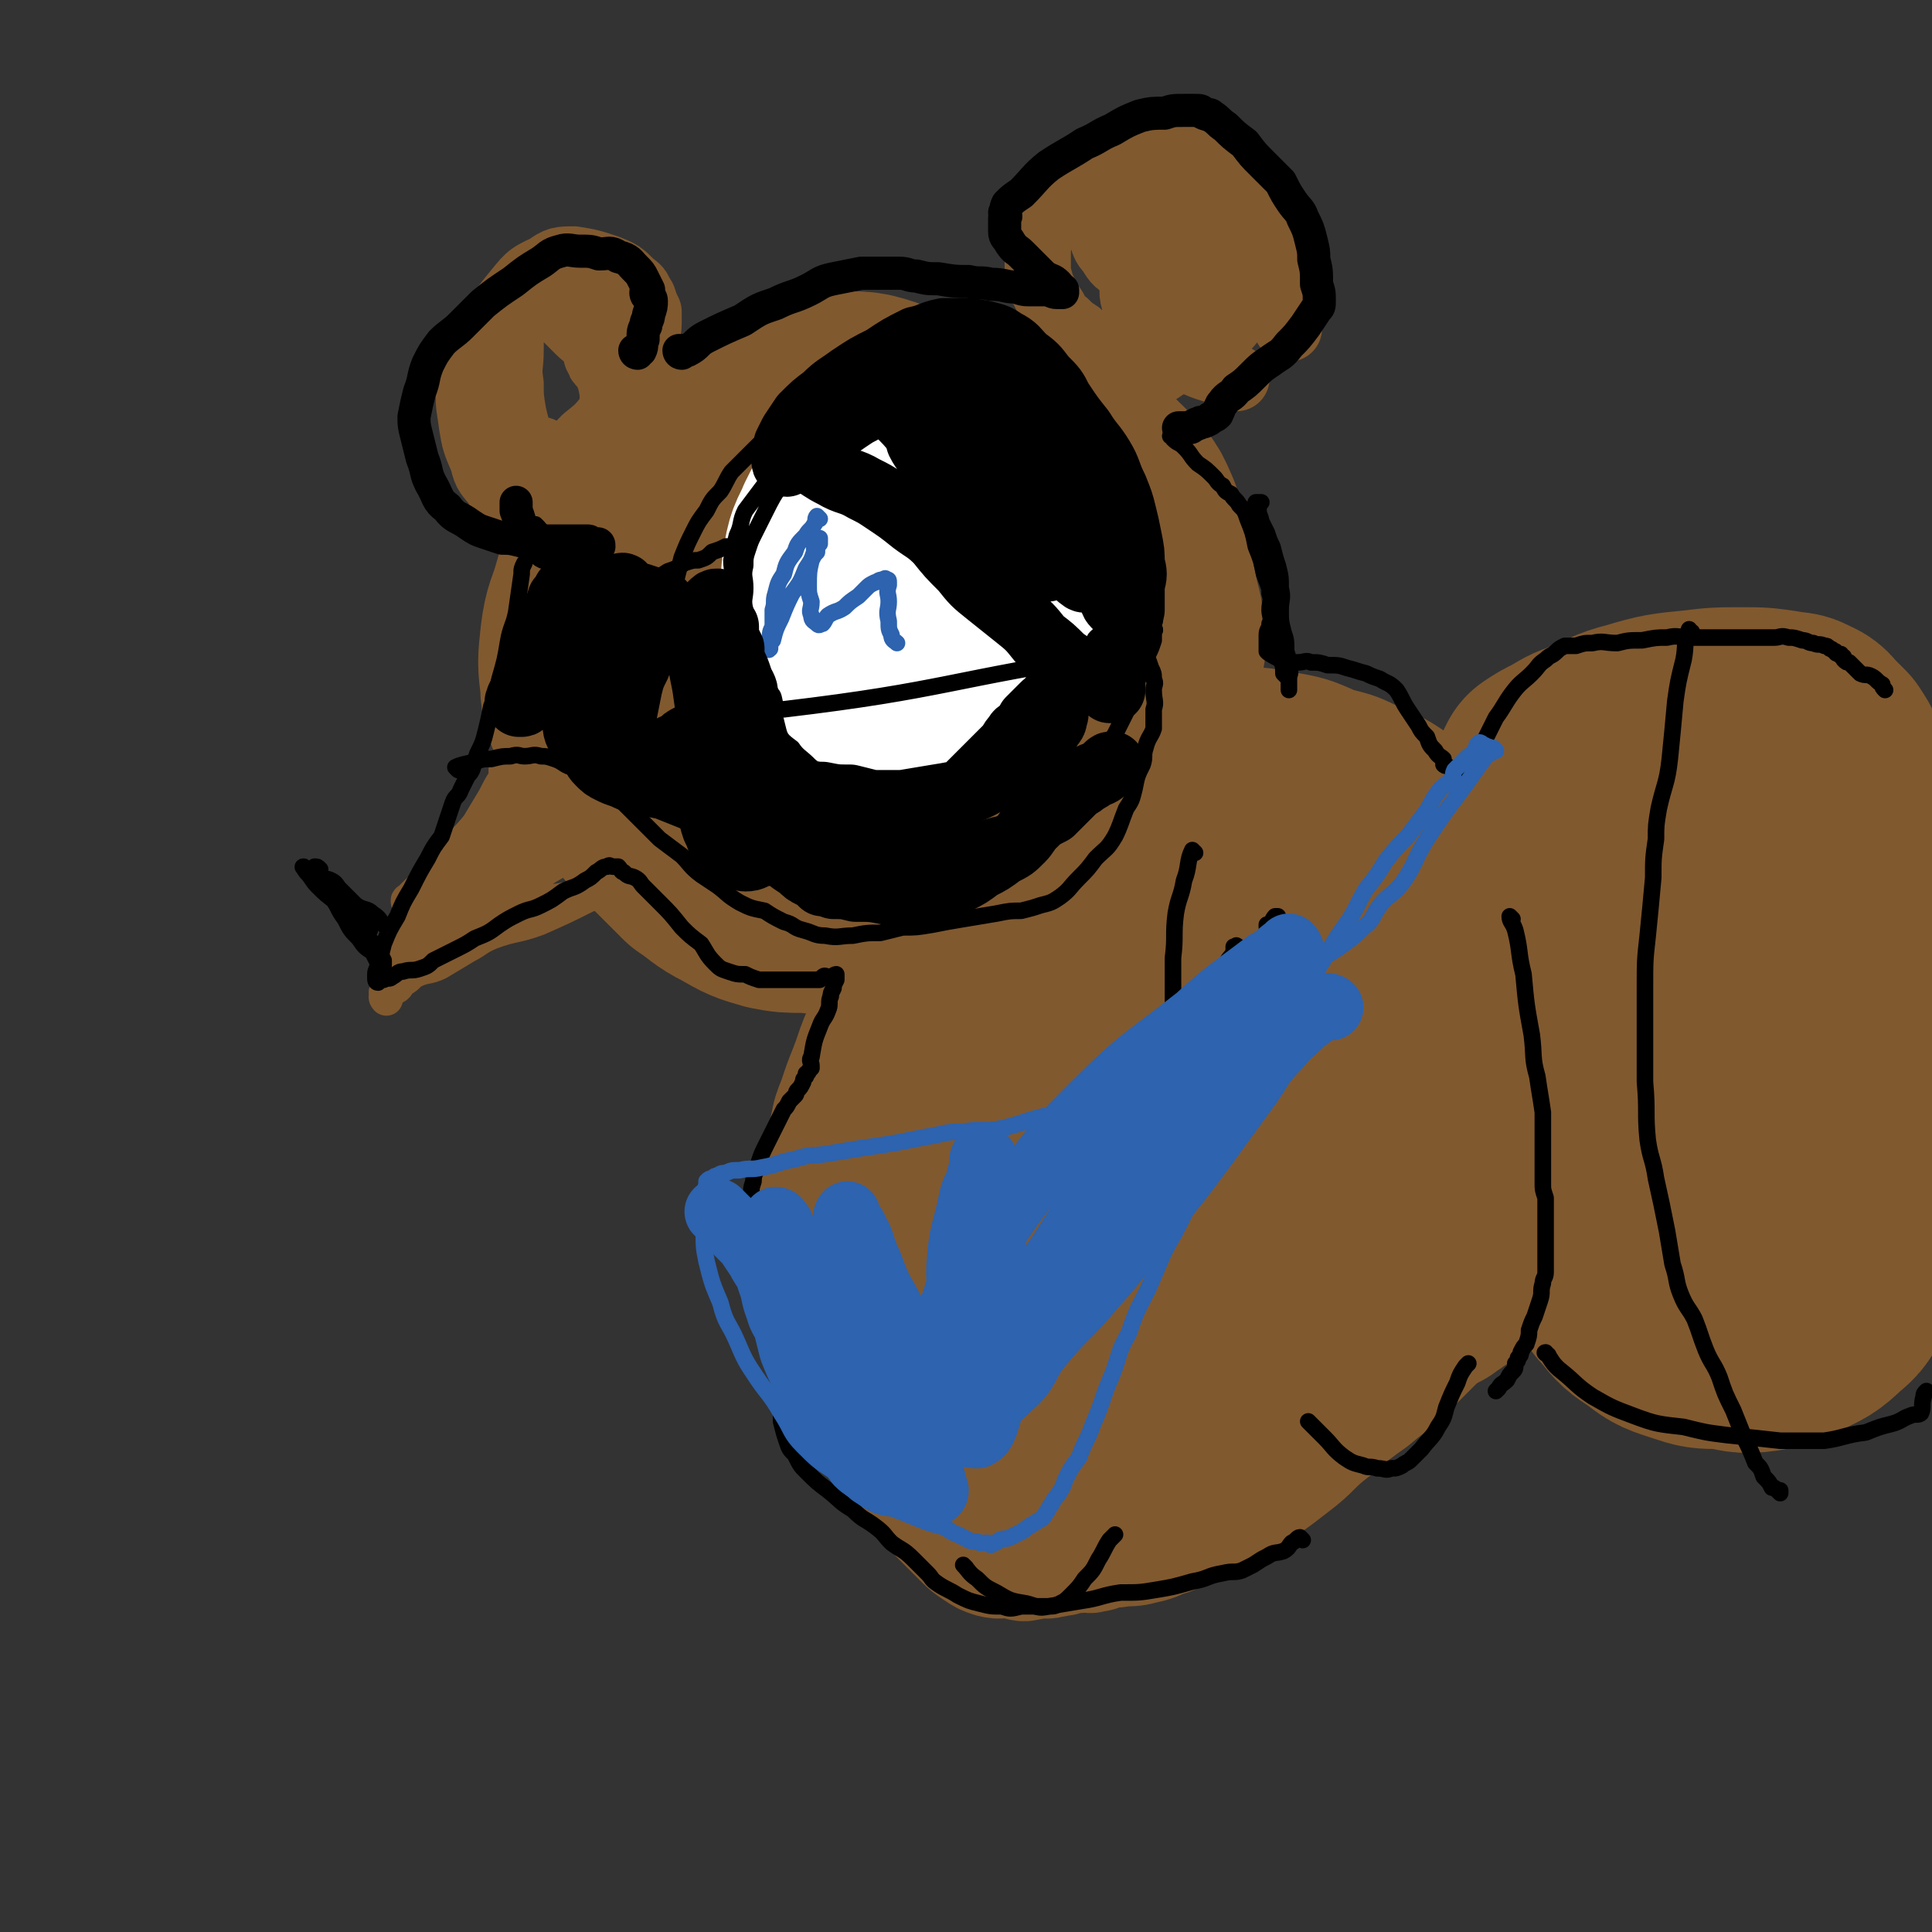 <svg viewBox='0 0 700 700' version='1.1' xmlns='http://www.w3.org/2000/svg' xmlns:xlink='http://www.w3.org/1999/xlink'><rect x="0" y="0" width="700" height="700" fill="#333333" stroke="none"/><g fill='none' stroke='#81592F' stroke-width='80' stroke-linecap='round' stroke-linejoin='round'><path d='M275,177c0,0 -1,-1 -1,-1 0,0 0,1 0,2 -4,3 -5,3 -9,7 -3,3 -3,3 -6,7 -3,4 -3,4 -6,8 -2,5 -2,5 -3,9 -1,4 -1,4 -2,8 0,3 0,3 0,7 0,2 -1,3 1,5 1,4 2,4 5,7 3,4 2,4 6,8 3,3 3,3 7,5 4,3 4,3 8,6 3,1 3,1 5,3 3,2 3,1 5,3 2,1 1,2 3,3 2,1 2,0 4,1 2,0 2,0 3,1 1,0 1,0 2,1 0,0 0,0 1,0 1,0 1,-1 1,0 1,0 1,1 1,1 0,0 0,0 1,0 1,0 1,1 2,1 3,0 3,-1 5,0 3,0 2,1 5,2 2,1 2,0 5,1 3,0 3,0 6,0 2,0 2,1 4,1 2,-1 2,-1 4,-2 2,0 2,1 4,1 2,0 2,0 3,0 1,-1 1,-1 3,-1 2,-1 2,0 4,-2 3,-1 3,-2 6,-4 4,-4 4,-5 8,-9 4,-5 4,-5 8,-9 4,-4 4,-4 8,-8 2,-3 2,-3 4,-7 3,-3 3,-2 5,-5 2,-3 1,-3 1,-6 1,-2 1,-2 1,-5 1,-2 0,-2 0,-5 0,-3 0,-3 -1,-6 -1,-3 -1,-3 -2,-5 -2,-4 -2,-4 -3,-7 -2,-2 -2,-2 -3,-5 -2,-2 -2,-2 -5,-5 -3,-3 -3,-3 -6,-7 -5,-5 -5,-5 -11,-9 -6,-4 -6,-4 -12,-7 -8,-4 -8,-5 -15,-8 -7,-3 -7,-4 -15,-6 -5,-1 -6,0 -12,0 -5,0 -5,0 -10,1 -9,3 -9,2 -18,7 -8,4 -8,4 -15,10 -8,6 -8,6 -15,12 -6,6 -6,6 -12,13 -5,6 -5,6 -9,13 -3,7 -3,7 -5,14 -2,7 -3,7 -4,15 -1,9 -1,9 0,17 0,6 1,6 3,12 2,7 2,8 5,14 4,7 4,7 8,13 6,7 6,7 12,13 6,6 6,6 12,12 6,4 6,5 12,8 7,4 7,4 14,6 5,1 6,1 11,1 5,0 5,1 9,0 6,-2 7,-2 13,-5 8,-3 8,-3 16,-7 8,-4 8,-5 16,-9 8,-4 8,-5 16,-9 6,-3 6,-3 13,-7 4,-2 4,-2 8,-4 2,-2 2,-2 4,-4 4,-3 4,-2 7,-6 5,-5 5,-4 10,-10 5,-6 5,-6 8,-13 3,-5 2,-5 4,-10 2,-3 2,-3 3,-7 1,-3 1,-3 0,-7 0,-6 -1,-6 -2,-12 -2,-8 -1,-8 -3,-15 -2,-7 -1,-7 -3,-13 -3,-7 -3,-7 -8,-12 -5,-5 -5,-5 -11,-9 -6,-4 -6,-5 -13,-7 -8,-4 -8,-3 -16,-5 -8,-2 -8,-3 -17,-4 -8,-1 -9,-1 -18,-1 -8,0 -8,-1 -16,0 -8,2 -8,2 -16,5 -8,4 -8,4 -15,10 -7,5 -7,5 -12,13 -5,8 -5,8 -7,18 -2,8 -1,9 0,17 1,8 1,9 5,16 4,8 5,9 12,15 6,6 6,7 14,11 7,3 8,3 16,3 7,0 7,0 14,-2 5,-1 6,-1 10,-3 5,-2 5,-3 10,-6 3,-2 4,-2 7,-5 3,-5 3,-5 4,-10 1,-6 1,-7 0,-13 -1,-8 0,-9 -4,-17 -3,-8 -3,-8 -9,-15 -3,-4 -3,-5 -7,-7 -4,-2 -4,-2 -8,-2 -3,-1 -3,-1 -5,0 -3,0 -2,1 -4,2 -2,2 -3,1 -4,3 -2,4 -2,4 -3,7 0,4 0,5 1,8 1,5 1,5 4,9 3,4 3,4 7,7 4,3 4,3 8,4 4,2 4,2 9,3 4,1 4,1 8,2 1,0 1,0 3,1 '/></g>
<g fill='none' stroke='#81592F' stroke-width='40' stroke-linecap='round' stroke-linejoin='round'><path d='M333,319c0,0 -1,-1 -1,-1 0,1 0,1 0,3 -1,3 -1,3 -2,6 -1,6 -1,6 -3,12 -3,7 -3,6 -6,13 -2,6 -2,7 -4,12 -3,6 -4,6 -7,12 -2,5 -2,6 -4,11 -2,5 -2,5 -4,11 -2,5 -2,5 -3,10 -1,6 -1,6 -2,12 -1,4 -1,4 -2,9 -1,7 -1,7 -1,13 0,6 0,6 1,13 0,9 0,9 2,18 2,8 2,8 4,16 3,7 3,7 6,14 3,6 3,7 7,13 3,6 3,6 7,12 3,4 3,4 6,9 4,4 4,5 8,9 3,3 3,3 7,7 3,3 3,3 6,6 2,2 2,2 5,4 3,2 3,2 6,3 4,1 4,0 7,0 4,1 4,2 7,1 2,0 2,-1 4,-1 2,0 2,1 4,0 2,0 1,0 3,-1 1,0 1,1 2,0 1,0 1,0 3,-1 1,0 1,0 2,0 0,1 0,0 1,0 0,0 0,0 1,0 0,0 0,0 0,0 2,0 2,1 3,0 2,0 2,0 4,-1 3,-1 3,0 7,-1 4,0 4,0 8,-1 5,-1 5,-2 9,-3 5,-2 5,-2 9,-4 9,-4 9,-4 17,-10 10,-5 10,-5 19,-12 8,-6 7,-7 15,-13 7,-6 7,-6 14,-11 7,-6 7,-5 13,-11 5,-5 5,-5 10,-10 3,-4 3,-4 6,-8 3,-4 4,-4 6,-9 3,-6 3,-6 5,-13 3,-8 3,-8 5,-15 2,-8 2,-8 4,-16 1,-7 1,-7 3,-14 1,-8 0,-8 2,-16 0,-7 1,-7 2,-15 0,-8 -1,-8 -1,-16 -1,-6 0,-6 -1,-12 -1,-7 -1,-7 -3,-13 -2,-8 -2,-8 -5,-16 -5,-9 -4,-9 -10,-18 -4,-7 -4,-7 -10,-14 -5,-5 -5,-6 -11,-10 -6,-4 -6,-4 -13,-7 -8,-4 -8,-4 -16,-6 -9,-4 -9,-4 -20,-6 -11,-2 -11,-1 -22,-2 -16,0 -16,0 -31,1 -13,1 -13,1 -26,3 -10,3 -11,2 -20,7 -10,5 -10,5 -18,13 -8,7 -8,8 -14,17 -6,9 -6,9 -10,19 -5,14 -4,15 -6,29 -3,17 -3,17 -4,35 -1,16 -1,16 0,33 1,16 1,16 4,32 2,16 1,16 6,31 3,11 4,11 10,22 4,8 3,9 9,16 7,9 7,10 16,15 7,5 8,4 17,6 10,2 10,1 20,0 8,0 8,-1 15,-4 10,-3 11,-3 19,-9 10,-9 11,-9 19,-21 9,-13 9,-14 16,-29 5,-12 5,-12 9,-24 5,-15 5,-15 9,-29 3,-10 3,-10 6,-19 2,-9 2,-9 4,-18 1,-7 1,-7 1,-13 1,-5 0,-5 1,-10 0,-1 1,-1 1,-1 '/></g>
<g fill='none' stroke='#81592F' stroke-width='80' stroke-linecap='round' stroke-linejoin='round'><path d='M400,302c0,0 -1,-1 -1,-1 -2,1 -3,1 -4,4 -8,14 -9,14 -15,30 -6,16 -7,17 -10,34 -4,16 -3,16 -4,33 -1,15 -2,15 -2,29 1,12 1,13 5,24 3,8 3,8 8,15 4,5 5,4 9,8 3,1 3,2 5,2 5,-2 5,-3 9,-6 5,-6 6,-6 10,-12 7,-11 7,-12 12,-24 6,-14 6,-14 10,-28 4,-14 4,-14 6,-28 2,-13 2,-13 1,-26 -1,-10 -1,-10 -5,-19 -4,-8 -5,-8 -12,-15 -6,-6 -6,-7 -13,-10 -7,-3 -9,-3 -16,-2 -8,1 -9,2 -16,7 -11,9 -11,9 -20,20 -11,15 -12,15 -20,32 -6,14 -6,14 -8,29 -3,16 -3,16 -2,32 0,12 0,12 3,24 5,12 6,12 13,24 7,12 7,12 16,22 7,8 8,8 17,15 6,5 6,5 13,8 6,2 7,2 13,3 4,0 4,-1 7,-3 4,-2 4,-3 7,-6 6,-6 5,-7 11,-13 6,-8 6,-8 12,-15 5,-7 5,-7 10,-15 6,-8 6,-8 11,-17 6,-8 6,-7 11,-15 4,-7 4,-7 8,-14 2,-5 2,-5 4,-9 1,-5 1,-5 2,-9 2,-4 2,-4 4,-7 1,-4 1,-4 2,-9 1,-4 1,-4 2,-9 0,-5 0,-5 0,-10 1,-4 1,-4 1,-8 1,-4 0,-4 0,-8 0,-2 0,-2 0,-4 0,-2 1,-2 0,-4 0,-4 -1,-4 -2,-7 -2,-5 -1,-5 -3,-10 -2,-5 -2,-5 -5,-9 -2,-5 -2,-4 -5,-8 -2,-3 -2,-3 -3,-5 -3,-3 -3,-3 -5,-6 -2,-3 -2,-3 -5,-5 -1,-2 -2,-2 -3,-4 -1,-1 -1,-1 -2,-3 0,-1 0,-1 -1,-2 0,0 0,-1 0,-1 1,0 1,0 1,1 4,2 4,2 7,5 5,4 5,3 10,7 5,5 6,4 11,9 6,6 6,6 11,12 5,5 5,5 9,11 4,4 5,3 9,8 3,5 3,5 5,10 2,5 2,5 4,10 1,5 1,5 1,9 0,7 0,7 -1,14 -2,9 -2,9 -4,17 -3,8 -3,8 -6,15 -2,6 -3,6 -6,11 -2,6 -2,6 -5,11 -2,3 -2,3 -4,7 -2,3 -2,3 -3,5 -1,2 -1,2 -2,4 -1,2 -1,2 -2,4 -1,2 -1,2 -1,4 0,1 0,2 0,3 1,0 1,-1 2,-1 0,0 0,0 1,1 0,0 0,0 1,0 0,0 0,-1 1,0 0,0 0,1 1,1 0,0 0,0 1,0 1,0 0,0 1,1 0,0 0,0 1,0 0,0 0,0 1,0 0,0 0,0 1,0 1,0 1,0 2,0 1,-1 1,-1 3,-2 2,0 2,0 4,-1 2,-1 2,-1 4,-2 2,-2 2,-1 4,-3 2,-1 2,-1 3,-3 2,-3 1,-3 3,-5 1,-3 1,-3 3,-6 1,-2 1,-2 2,-5 0,-3 0,-3 0,-6 0,-3 0,-3 0,-7 0,-4 0,-4 1,-9 0,-1 0,-1 0,-2 '/><path d='M547,371c0,0 -1,0 -1,-1 0,0 0,0 0,-1 0,-1 -1,-1 -1,-3 0,-4 0,-4 0,-8 0,-8 0,-8 0,-15 1,-6 1,-6 2,-12 0,-7 0,-7 2,-14 1,-7 1,-7 3,-14 2,-5 2,-5 4,-11 1,-4 1,-4 2,-7 1,-3 1,-3 2,-5 3,-2 3,-2 7,-4 5,-3 5,-3 11,-5 7,-3 7,-4 15,-6 10,-3 11,-3 21,-4 8,-1 9,-1 17,-1 7,0 7,0 14,1 4,1 5,0 8,2 3,1 3,2 5,4 2,2 2,2 4,4 2,3 2,3 4,7 2,4 2,4 4,8 2,6 2,6 5,11 3,6 3,5 5,11 2,5 2,5 3,11 0,6 0,6 0,11 0,9 0,9 0,18 -1,11 -1,11 -1,21 0,11 0,11 0,21 0,8 0,8 -1,17 0,5 -1,5 -1,11 0,6 0,6 0,13 0,4 0,4 -1,9 -1,4 -2,3 -3,7 -1,4 -1,4 -2,8 -2,5 -2,6 -5,10 -3,5 -3,6 -7,9 -5,5 -6,5 -12,8 -6,3 -6,3 -12,4 -7,1 -7,0 -14,-1 -7,0 -7,0 -13,-2 -6,-2 -7,-2 -12,-6 -6,-4 -6,-4 -10,-9 -4,-4 -3,-5 -6,-10 -3,-6 -3,-6 -6,-13 -3,-6 -3,-6 -6,-13 -3,-8 -3,-8 -5,-16 -1,-7 -2,-7 -2,-15 0,-9 0,-9 2,-17 1,-9 0,-10 3,-18 3,-9 3,-9 8,-17 4,-6 4,-5 9,-11 4,-5 4,-5 9,-9 3,-3 4,-3 7,-5 3,-2 2,-3 5,-4 3,-1 3,0 6,0 2,0 2,-1 4,0 1,1 0,2 2,3 3,4 4,3 6,6 4,4 5,4 7,9 3,10 2,10 4,20 2,11 2,11 3,23 0,10 -1,10 -1,19 0,8 0,8 0,15 0,6 0,6 0,11 0,4 0,4 -1,8 0,2 0,2 -1,5 -1,1 -1,2 -3,3 -1,1 -2,0 -3,1 -1,0 -1,0 -2,0 -1,-1 -1,-1 -1,-1 0,0 0,0 0,0 0,-1 0,-1 0,-1 0,0 0,0 0,0 0,0 0,-1 0,-1 0,0 0,1 0,1 0,-1 0,-1 0,-1 2,-8 2,-8 3,-15 3,-12 4,-12 7,-25 2,-9 2,-9 4,-18 1,-6 1,-7 1,-13 0,-5 0,-5 -1,-10 -1,-3 -2,-3 -3,-5 -1,-2 -1,-2 -2,-4 -1,-1 -2,-1 -2,-2 0,0 0,0 0,0 '/></g>
<g fill='none' stroke='#81592F' stroke-width='24' stroke-linecap='round' stroke-linejoin='round'><path d='M399,145c0,0 -1,0 -1,-1 0,0 0,0 0,0 1,-1 1,-1 1,-2 0,-1 0,-1 0,-3 1,-2 1,-2 0,-4 0,-2 0,-2 -1,-4 0,-2 0,-2 -1,-4 0,-1 -1,-1 -2,-2 -1,0 -1,0 -2,-1 -1,-1 -1,-1 -2,-3 -3,-2 -3,-2 -5,-4 -3,-2 -3,-2 -4,-5 -2,-3 -2,-3 -4,-7 -1,-2 -1,-3 -2,-6 0,-2 0,-2 0,-5 0,-2 0,-2 0,-5 1,-3 1,-3 2,-6 2,-4 2,-4 4,-7 4,-5 5,-5 10,-8 4,-4 4,-4 10,-6 5,-2 5,-2 10,-3 6,-2 7,-2 13,-2 5,0 5,1 9,3 5,2 5,2 10,5 4,3 4,3 8,6 3,3 3,3 5,7 2,3 1,4 1,8 1,4 1,4 1,8 0,4 1,4 -1,8 -3,5 -4,4 -7,9 -4,4 -4,5 -8,9 -4,4 -4,5 -8,8 -5,2 -5,1 -10,3 -3,2 -3,2 -6,4 -3,1 -3,1 -5,2 -3,1 -2,2 -4,3 -2,1 -3,1 -4,1 0,0 -1,-1 0,-2 1,-2 2,-1 3,-3 4,-3 4,-3 7,-7 6,-5 6,-5 12,-11 6,-7 6,-7 12,-13 4,-3 5,-3 8,-7 1,-2 1,-2 1,-5 0,-2 0,-2 -1,-4 -1,-1 -1,-1 -2,-1 -2,-1 -3,-1 -5,-2 -3,0 -3,0 -6,1 -5,0 -5,0 -10,1 -4,1 -4,1 -7,4 -5,4 -6,4 -7,9 -1,5 -1,6 1,11 3,6 3,7 8,11 5,5 5,5 12,8 6,3 6,2 13,5 1,0 1,0 3,1 '/><path d='M467,119c0,0 -1,0 -1,-1 -1,-2 0,-2 -1,-4 -3,-7 -2,-8 -7,-14 -7,-9 -8,-8 -17,-17 -8,-7 -8,-7 -17,-14 -5,-4 -5,-5 -10,-8 -2,-1 -3,-1 -5,-1 0,0 -1,0 -1,0 0,1 0,2 0,3 0,2 0,2 0,5 0,5 0,5 0,9 1,5 1,5 2,11 1,4 1,4 3,8 1,4 1,4 3,8 1,3 1,3 3,5 2,3 2,3 4,5 2,1 2,1 4,1 2,0 2,0 3,-2 3,-2 3,-2 4,-4 1,-3 1,-3 1,-6 1,-2 1,-2 0,-5 -1,-3 -1,-3 -3,-5 -3,-4 -3,-4 -7,-6 -3,-3 -3,-3 -7,-5 -3,-1 -3,-1 -7,-2 -3,0 -3,1 -6,1 -2,0 -2,-1 -4,0 -1,1 -1,1 -2,2 0,1 0,1 0,2 1,3 1,4 3,6 2,3 2,4 6,6 3,2 4,2 8,3 3,1 4,2 7,2 2,0 2,-1 5,-1 1,-1 1,0 2,0 '/><path d='M226,170c0,0 -1,0 -1,-1 0,0 1,0 1,0 0,-1 -1,-1 0,-3 1,-7 1,-7 3,-14 1,-7 1,-7 2,-14 1,-7 1,-7 2,-13 1,-4 2,-4 2,-8 0,-2 0,-2 0,-4 -1,-2 -1,-2 -2,-5 -2,-3 -1,-3 -4,-5 -4,-4 -4,-4 -9,-6 -6,-2 -6,-2 -12,-3 -5,0 -6,0 -10,3 -7,3 -7,4 -12,10 -5,6 -5,7 -9,14 -4,8 -4,8 -6,16 -2,8 -1,9 0,17 1,6 1,6 4,13 1,5 2,5 5,9 2,4 2,5 6,8 3,2 3,1 7,2 3,0 3,0 6,-1 3,-2 4,-2 7,-4 3,-3 4,-3 7,-6 2,-2 1,-3 3,-5 2,-3 2,-3 3,-6 2,-4 1,-4 2,-8 0,-4 0,-4 1,-7 0,-4 0,-4 0,-7 -1,-5 -1,-5 -3,-9 -2,-4 -2,-5 -4,-8 -2,-3 -3,-3 -5,-5 -3,-3 -3,-3 -5,-5 -2,-2 -2,-2 -5,-3 -2,-2 -2,-2 -5,-2 -2,-1 -2,-1 -4,0 -2,1 -2,1 -4,2 -1,2 -1,3 -1,5 -1,5 -1,5 -1,10 0,6 -1,6 0,12 0,5 0,5 1,11 1,4 1,5 3,9 3,3 3,3 7,4 3,2 4,3 7,2 5,-1 5,-2 9,-6 5,-4 5,-4 9,-9 3,-4 3,-5 5,-10 2,-4 3,-4 4,-8 1,-5 1,-5 0,-10 0,-2 -1,-2 -3,-4 -2,-2 -2,-2 -4,-3 -2,0 -2,0 -4,0 -1,0 -1,0 -2,1 -1,1 -1,1 -2,2 0,2 1,2 1,4 0,1 0,1 0,2 0,2 -1,2 0,3 0,2 0,2 1,3 0,1 0,1 1,2 1,1 1,1 2,2 0,1 0,1 1,1 0,0 0,0 1,1 0,0 0,0 0,0 0,0 0,0 1,1 1,1 1,1 1,1 0,0 0,0 1,0 '/></g>
<g fill='none' stroke='#81592F' stroke-width='12' stroke-linecap='round' stroke-linejoin='round'><path d='M184,280c0,0 -1,-1 -1,-1 0,1 0,2 0,3 -2,3 -2,3 -4,7 -3,5 -3,5 -6,10 -4,5 -5,5 -9,11 -4,5 -4,5 -7,11 -4,5 -4,5 -6,11 -2,3 -2,3 -4,7 -1,4 -1,4 -2,7 -1,2 -2,2 -2,4 -1,1 0,1 0,2 0,1 -1,1 0,1 1,0 1,-1 2,-2 6,-5 7,-4 13,-10 9,-9 9,-9 18,-18 8,-8 8,-8 15,-16 6,-7 6,-7 12,-14 5,-6 5,-6 10,-11 3,-3 3,-3 5,-6 2,-3 2,-3 4,-6 1,-2 1,-2 3,-5 0,-1 0,-1 1,-2 0,0 0,-1 0,-1 0,0 0,1 0,2 -1,2 -1,2 -3,3 -4,4 -5,4 -9,8 -5,4 -5,4 -11,9 -5,4 -4,4 -9,9 -8,6 -8,6 -16,13 -7,5 -7,5 -14,10 -5,3 -5,3 -9,6 -3,1 -3,2 -5,3 -1,1 -1,0 -2,1 -1,0 0,1 0,1 0,0 -1,0 0,-1 1,-1 1,-1 3,-3 8,-6 9,-6 16,-12 8,-7 7,-7 15,-15 5,-5 5,-6 11,-11 4,-4 5,-4 9,-8 3,-4 2,-4 5,-7 2,-2 2,-2 4,-3 2,0 2,-1 3,-1 0,0 0,1 0,1 -1,1 -2,1 -3,2 -4,2 -4,2 -8,5 -5,5 -5,5 -10,10 -6,7 -6,7 -13,13 -7,7 -7,7 -14,14 -5,6 -6,5 -10,12 -4,4 -3,5 -6,10 -2,5 -1,5 -3,9 -2,4 -2,4 -4,8 -1,3 0,3 -2,6 0,1 -1,1 -1,3 -1,1 0,1 0,3 0,0 0,0 0,0 0,0 -1,-1 0,-1 1,-2 1,-2 3,-3 2,-1 1,-2 3,-3 2,-1 2,-2 4,-3 4,-2 5,-1 9,-3 5,-3 5,-3 10,-6 4,-2 4,-3 9,-5 8,-3 9,-2 17,-5 9,-4 9,-4 17,-8 8,-4 8,-5 17,-8 6,-3 6,-4 13,-5 7,-2 7,-2 14,-3 6,0 6,-1 11,0 6,0 6,0 12,1 4,1 4,1 8,2 3,1 2,1 5,2 3,1 3,0 5,1 2,0 2,1 3,1 0,0 0,0 0,0 0,-1 -1,0 -1,0 -3,0 -3,-1 -5,0 -5,0 -5,1 -11,1 -7,1 -7,0 -15,1 -9,1 -9,1 -18,2 -9,1 -9,1 -19,2 -10,1 -10,1 -21,3 -8,1 -8,1 -16,3 -7,2 -7,2 -13,4 -5,2 -5,2 -10,4 -2,1 -2,1 -5,2 -1,0 -2,1 -3,1 0,0 0,-1 0,-2 0,0 0,0 1,-1 5,-3 6,-3 11,-7 11,-8 11,-8 22,-16 9,-7 9,-7 20,-12 8,-5 8,-5 17,-8 6,-3 6,-3 13,-5 4,-1 4,-1 8,-2 2,0 2,0 4,0 2,0 2,0 3,1 1,0 1,0 1,0 0,0 -1,-1 -1,0 -5,1 -5,2 -10,4 -7,2 -7,2 -13,4 -12,5 -12,5 -24,11 -11,5 -11,5 -21,11 -8,4 -8,5 -16,10 -4,2 -4,2 -8,5 -2,2 -2,2 -4,4 0,1 -1,1 -1,1 2,0 3,-1 5,-3 10,-6 10,-6 19,-13 10,-7 10,-7 20,-15 8,-7 8,-7 15,-15 4,-3 4,-4 7,-7 2,-2 3,-1 4,-3 0,0 0,0 -1,0 0,0 -1,0 -1,0 -5,2 -5,2 -10,4 -7,2 -7,2 -14,5 -8,4 -9,3 -17,8 -7,3 -7,3 -14,8 -5,4 -5,4 -10,8 -4,3 -3,3 -6,7 -3,2 -2,3 -5,5 -1,1 -1,1 -2,2 0,0 0,1 1,1 0,0 1,0 1,-1 7,-6 7,-6 14,-12 4,-3 5,-3 9,-6 '/></g>
<g fill='none' stroke='#000000' stroke-width='12' stroke-linecap='round' stroke-linejoin='round'><path d='M231,128c0,0 -1,0 -1,-1 0,0 1,0 2,0 1,-2 0,-2 1,-4 0,-3 0,-3 1,-5 0,-2 1,-2 1,-4 1,-3 1,-3 1,-5 0,-2 -2,-1 -2,-3 0,-1 1,-1 1,-1 -1,-2 -1,-2 -2,-4 -1,-2 -1,-2 -3,-4 -2,-2 -2,-3 -6,-4 -3,-2 -3,-1 -7,-1 -3,-1 -3,-1 -7,-1 -3,0 -4,-1 -7,0 -4,1 -4,2 -7,4 -5,3 -5,3 -10,7 -6,4 -6,4 -11,8 -4,4 -4,4 -8,8 -3,3 -4,3 -7,6 -3,4 -3,4 -5,8 -2,5 -1,5 -3,10 -1,4 -1,4 -2,9 0,3 0,3 1,7 1,4 1,4 2,8 2,5 1,5 3,9 3,5 2,6 6,9 3,4 4,3 8,6 3,2 3,2 6,3 3,1 3,1 6,2 3,0 3,0 7,1 3,0 3,0 5,0 2,0 2,0 4,0 1,0 1,0 2,0 1,0 1,0 3,0 1,0 1,0 2,0 1,0 1,0 3,0 1,0 1,0 2,0 1,0 1,0 1,0 1,0 1,0 2,0 1,0 1,1 1,1 1,0 1,0 1,0 1,0 1,0 1,0 1,0 1,0 1,1 -1,0 -1,1 -2,1 0,0 -1,0 -2,0 -2,0 -2,0 -5,1 -2,0 -2,1 -4,1 -2,0 -2,0 -4,0 -2,-1 -2,0 -4,-2 -3,-2 -4,-2 -6,-5 -2,-4 -1,-4 -3,-9 0,-2 0,-2 0,-3 '/><path d='M247,128c0,0 -1,0 -1,-1 1,0 2,0 3,0 4,-2 3,-3 7,-5 6,-3 6,-3 13,-6 6,-4 6,-4 12,-6 6,-3 6,-2 12,-5 4,-2 4,-3 9,-4 5,-1 5,-1 10,-2 5,0 5,0 9,0 3,0 3,0 5,0 3,0 3,1 6,1 4,1 4,1 8,1 6,1 6,1 11,1 4,1 4,0 8,1 5,0 5,1 9,1 3,1 3,1 6,1 3,0 3,0 5,0 2,0 2,1 4,1 1,0 1,0 2,0 0,0 0,-1 0,-1 0,0 0,1 0,1 0,0 0,0 -1,0 0,-1 0,-2 -1,-3 -2,-2 -2,-1 -5,-3 -2,-2 -2,-2 -4,-4 -2,-2 -2,-2 -4,-4 -2,-2 -2,-1 -4,-4 -1,-2 -2,-2 -2,-4 0,-2 0,-2 0,-5 1,-1 0,-1 0,-2 1,-1 0,-1 1,-3 2,-2 2,-2 5,-4 5,-5 5,-6 10,-10 6,-4 7,-4 13,-8 5,-2 5,-3 10,-5 5,-3 5,-3 10,-5 4,-1 5,-1 9,-1 3,-1 3,-1 7,-1 2,0 2,0 4,0 2,0 2,0 3,1 2,1 2,0 3,1 3,2 2,2 5,4 3,3 3,3 7,6 3,4 3,4 6,7 4,4 4,4 7,7 2,4 2,4 4,7 2,3 3,3 4,6 2,4 2,4 3,8 1,4 1,4 1,7 1,4 1,4 1,9 1,3 1,3 1,6 0,2 0,2 -1,3 -2,3 -2,3 -4,6 -3,4 -3,4 -6,7 -3,4 -3,3 -7,6 -3,2 -3,2 -6,5 -3,3 -3,3 -6,5 -2,3 -3,2 -5,5 -1,1 -1,2 -2,4 -1,1 -2,1 -3,2 -2,1 -2,1 -3,1 -1,1 -1,0 -2,1 -1,0 -1,1 -2,1 -2,0 -2,0 -3,0 0,0 0,0 -1,0 '/></g>
<g fill='none' stroke='#000000' stroke-width='6' stroke-linecap='round' stroke-linejoin='round'><path d='M426,158c0,0 -1,-1 -1,-1 0,0 -1,1 -1,1 1,0 1,0 1,1 2,2 2,1 4,3 3,3 2,3 5,6 3,2 3,2 6,5 1,1 1,2 3,3 1,2 1,2 3,3 1,2 2,2 3,4 2,2 2,2 3,5 2,5 2,5 3,10 2,5 2,5 3,10 2,5 2,5 3,10 1,4 0,5 1,9 0,4 1,3 2,7 0,3 0,3 0,5 1,2 1,3 1,5 1,1 1,1 2,2 0,0 0,0 0,1 0,1 0,1 0,1 0,1 0,1 0,1 0,1 0,1 0,1 0,0 0,-1 0,-1 0,-1 0,-1 0,-3 0,-2 1,-2 0,-4 0,-3 0,-3 -1,-6 0,-4 0,-4 -1,-7 -1,-4 -1,-4 -1,-8 0,-4 1,-4 0,-8 0,-4 0,-4 -1,-8 -1,-3 -1,-3 -2,-7 -1,-2 -1,-2 -2,-5 -1,-2 -1,-2 -2,-4 -1,-1 -2,0 -2,-2 0,0 0,-1 0,-1 0,-2 0,-2 0,-3 0,0 0,0 0,-1 1,0 1,0 1,0 0,0 0,0 1,0 0,0 0,0 0,0 0,0 0,0 0,0 0,0 0,0 0,0 0,0 0,0 -1,1 0,1 0,1 0,2 0,2 1,2 1,5 0,2 0,2 0,5 1,3 1,3 1,7 1,3 1,3 1,6 1,4 1,4 1,7 1,3 0,3 0,6 0,2 1,3 0,5 0,2 -1,2 -1,4 0,2 0,2 0,3 0,2 0,2 0,3 1,1 1,1 2,1 0,1 0,0 1,1 1,0 1,1 2,1 3,1 3,1 6,1 3,0 3,-1 5,0 3,0 3,0 6,1 4,0 4,0 7,1 4,1 3,1 7,2 2,1 2,1 5,2 3,2 3,1 6,4 2,3 2,4 4,7 2,3 2,3 4,6 1,2 1,2 3,4 1,3 1,3 3,5 1,2 2,2 3,3 0,1 0,2 0,2 1,1 1,0 2,1 1,0 1,1 2,1 0,0 1,-1 2,0 0,0 0,1 1,1 0,0 0,0 1,0 0,-1 0,-2 1,-3 1,-2 1,-2 2,-4 2,-3 2,-3 4,-5 2,-4 2,-4 4,-8 3,-4 3,-5 6,-9 3,-4 4,-4 7,-7 3,-3 2,-3 5,-5 2,-2 2,-1 4,-3 1,-1 1,-1 3,-2 2,0 2,0 4,0 3,-1 3,-1 6,-1 4,-1 4,0 9,0 4,-1 4,-1 9,-1 5,-1 5,-1 9,-1 4,-1 4,0 8,0 4,0 4,0 7,0 4,0 4,0 8,0 4,0 4,0 9,0 3,0 3,0 7,0 2,0 2,-1 5,0 2,0 2,0 5,1 2,0 2,1 4,1 2,1 2,0 4,1 1,0 1,0 2,1 1,0 1,1 2,1 0,1 1,1 2,1 0,1 0,1 1,1 0,1 0,1 0,1 1,1 1,1 2,1 1,1 1,1 2,2 1,1 1,1 2,2 2,1 2,0 4,1 2,1 2,2 4,3 0,1 0,1 1,2 '/><path d='M561,491c0,0 -2,-1 -1,-1 2,2 2,4 6,7 5,4 5,5 11,9 7,4 7,4 15,7 8,3 9,3 18,4 8,2 8,2 16,3 10,1 10,1 19,2 8,0 8,0 16,0 7,-1 7,-2 15,-3 5,-2 5,-2 9,-3 4,-1 4,-2 7,-3 2,-1 3,0 4,-1 1,-2 0,-3 1,-6 0,-1 0,-1 1,-2 '/><path d='M548,333c0,0 -1,-1 -1,-1 0,2 1,2 2,5 2,8 1,8 3,16 1,11 1,11 3,22 1,8 0,8 2,15 1,7 1,6 2,13 0,5 0,5 0,10 0,3 0,3 0,6 0,1 0,1 0,3 0,1 0,1 0,1 0,1 0,1 0,2 0,2 0,2 0,4 0,2 0,2 1,5 0,2 0,2 0,5 0,2 0,2 0,5 0,2 0,2 0,4 0,2 0,2 0,3 0,1 0,1 0,3 0,1 0,1 0,2 0,1 0,1 0,2 0,1 0,1 0,3 0,2 -1,2 -1,4 -1,3 0,3 -1,6 -1,3 -1,3 -2,6 -1,2 -1,2 -2,5 0,2 0,2 -1,5 -1,1 -1,1 -2,3 0,1 0,1 -1,2 0,1 0,1 -1,2 0,2 0,2 -1,3 -1,1 -1,1 -2,3 -2,2 -2,1 -3,3 0,0 0,0 -1,1 '/><path d='M475,516c0,0 -1,-1 -1,-1 0,0 1,1 2,2 2,2 2,2 4,4 3,3 3,4 7,7 3,2 3,2 7,3 2,1 2,0 5,1 3,0 3,1 5,0 2,0 2,0 4,-1 1,-1 2,-1 3,-2 2,-2 2,-2 4,-4 3,-4 4,-4 6,-8 2,-3 2,-3 3,-7 2,-5 2,-5 4,-9 1,-3 1,-3 3,-6 1,-1 1,-1 1,-1 '/><path d='M350,568c0,0 -1,-1 -1,-1 2,2 2,3 5,5 3,3 3,3 7,5 5,3 5,3 11,4 4,1 4,2 8,1 2,0 2,0 4,-1 2,-1 2,-1 4,-3 3,-3 3,-3 5,-6 3,-3 3,-3 5,-7 2,-3 2,-4 4,-7 1,-1 1,-1 2,-2 '/><path d='M472,558c0,0 -1,-1 -1,-1 -1,0 -1,1 -3,2 -1,1 -1,2 -3,3 -3,1 -3,0 -6,2 -2,1 -2,1 -5,3 -2,1 -2,1 -4,2 -3,1 -3,0 -7,1 -6,1 -5,2 -11,3 -7,2 -7,2 -13,3 -6,1 -6,1 -13,1 -7,1 -7,2 -14,3 -6,1 -6,1 -12,2 -5,0 -5,0 -10,0 -4,1 -4,1 -7,0 -4,0 -4,0 -8,-1 -4,-1 -4,-1 -8,-3 -3,-2 -4,-2 -7,-4 -3,-2 -2,-2 -4,-4 -3,-3 -3,-3 -5,-5 -4,-4 -4,-3 -8,-6 -3,-3 -2,-3 -6,-6 -4,-3 -4,-2 -8,-6 -5,-3 -4,-3 -9,-7 -4,-3 -4,-3 -8,-7 -2,-2 -2,-2 -4,-6 -2,-2 -2,-2 -3,-5 -1,-3 -1,-3 -2,-7 0,-2 0,-2 0,-5 -1,-4 0,-4 0,-8 -1,-6 -1,-6 -2,-12 0,-6 0,-6 -1,-12 -1,-6 -2,-6 -3,-13 -1,-6 -1,-6 -2,-12 -1,-5 -1,-5 -2,-11 0,-3 0,-4 0,-8 -1,-3 -1,-3 0,-6 0,-3 1,-3 2,-7 1,-3 1,-3 3,-7 1,-2 1,-2 2,-4 1,-2 1,-2 2,-4 1,-2 1,-2 2,-4 1,-1 1,-1 2,-3 1,-1 1,-1 2,-2 1,-1 0,-1 1,-2 1,-1 1,-1 2,-3 0,-1 0,-1 1,-2 0,0 0,0 0,-1 0,0 1,0 1,-1 0,0 0,0 1,-1 0,0 0,0 0,-1 0,-1 -1,-2 0,-3 1,-6 1,-6 3,-11 1,-3 2,-3 3,-6 1,-2 0,-3 1,-5 0,-1 0,-1 1,-3 0,-1 0,-1 1,-3 0,-1 0,-1 0,-2 -1,0 -1,1 -2,1 0,0 0,0 0,0 -2,0 -2,-1 -3,0 0,0 0,0 -1,1 -1,0 -1,0 -3,0 -3,0 -3,0 -6,0 -2,0 -2,0 -4,0 -3,0 -3,0 -6,0 -1,0 -1,0 -3,0 -3,-1 -3,-1 -5,-2 -3,0 -3,0 -6,-1 -3,-1 -3,-1 -5,-3 -3,-3 -3,-4 -5,-7 -4,-3 -4,-3 -7,-6 -4,-5 -4,-5 -8,-9 -3,-3 -3,-3 -6,-6 -1,-1 -1,-2 -3,-3 -2,-1 -2,0 -4,-2 -1,0 -1,-1 -2,-2 -1,0 -1,0 -2,0 0,0 0,0 0,0 -1,0 -1,-1 -2,0 -2,0 -2,1 -4,2 -2,2 -2,2 -4,3 -4,3 -4,2 -8,4 -4,3 -4,3 -8,5 -4,2 -4,1 -8,3 -4,2 -4,2 -7,4 -4,3 -4,3 -9,5 -3,2 -3,2 -7,4 -4,2 -4,2 -8,4 -2,2 -2,2 -5,3 -3,1 -3,0 -6,1 -2,0 -2,1 -4,2 -1,1 -1,0 -3,1 -1,0 -1,-1 -2,0 0,0 0,1 0,1 -1,0 -1,-1 -1,-2 0,0 0,0 0,0 0,-2 0,-2 1,-4 1,-4 1,-4 2,-8 2,-5 2,-5 5,-10 2,-5 2,-5 5,-10 3,-6 3,-6 6,-11 2,-4 2,-4 5,-8 1,-3 1,-3 2,-6 1,-3 1,-3 2,-6 1,-3 2,-2 3,-5 1,-2 1,-2 2,-4 1,-2 1,-1 2,-3 1,-3 1,-3 2,-6 2,-4 2,-4 3,-8 1,-4 1,-4 2,-9 2,-5 2,-5 3,-10 2,-7 2,-7 3,-13 1,-6 2,-6 3,-11 1,-7 1,-7 2,-14 0,-2 0,-2 1,-4 '/><path d='M140,336c0,0 0,0 -1,-1 -2,-2 -1,-2 -4,-4 -2,-2 -3,-1 -6,-3 -3,-3 -3,-3 -6,-6 -1,-1 -1,-2 -3,-3 -2,-1 -2,0 -4,-2 -1,0 0,-1 0,-2 -1,-1 -1,-1 -2,-1 0,0 0,0 0,0 0,1 0,1 0,1 0,2 0,2 1,3 2,4 3,3 5,7 3,4 2,4 5,8 2,4 2,4 5,7 2,3 2,3 5,5 1,2 1,2 2,4 1,1 1,3 1,3 1,0 1,-2 1,-3 0,0 0,0 0,-1 -1,-2 -1,-2 -3,-5 -3,-4 -3,-4 -6,-7 -4,-5 -4,-4 -8,-9 -4,-3 -4,-3 -7,-6 -2,-2 -2,-3 -4,-5 0,-1 -2,-2 -1,-2 0,1 1,2 3,4 4,3 4,4 7,7 4,3 5,3 9,7 3,2 2,2 5,5 '/><path d='M613,229c-1,0 -1,-1 -1,-1 -2,5 -1,6 -2,11 -2,8 -2,8 -3,15 -1,11 -1,11 -2,21 -1,9 -2,9 -4,18 -1,6 -1,6 -1,11 -1,7 -1,7 -1,14 -1,11 -1,11 -2,21 -1,9 -1,9 -1,19 0,10 0,10 0,20 0,7 0,7 0,14 1,11 0,11 1,21 1,7 2,7 3,14 2,9 2,9 4,19 1,6 1,6 2,12 2,6 1,6 3,11 2,5 3,5 5,9 2,5 2,6 4,11 2,5 3,5 5,10 2,6 2,6 5,12 2,5 2,5 4,10 2,4 2,4 4,9 2,2 2,2 3,5 2,2 2,2 3,4 1,0 1,0 2,1 0,0 0,0 1,1 0,0 0,0 0,0 0,0 0,0 0,-1 '/></g>
<g fill='none' stroke='#FFFFFF' stroke-width='80' stroke-linecap='round' stroke-linejoin='round'><path d='M300,224c0,0 -1,-1 -1,-1 7,6 8,8 17,14 5,5 6,5 12,7 5,2 6,1 12,0 2,0 2,0 4,-1 2,-1 2,-1 3,-3 2,-2 3,-2 4,-4 3,-3 2,-4 4,-7 3,-4 3,-3 5,-7 2,-4 2,-4 3,-8 1,-3 2,-4 1,-7 0,-4 -1,-4 -2,-7 -2,-5 -2,-5 -5,-10 -2,-3 -3,-3 -6,-6 -3,-4 -2,-4 -5,-7 -3,-3 -3,-3 -7,-5 -3,-2 -3,-2 -6,-3 -2,0 -2,0 -4,0 -2,0 -3,-1 -4,0 -4,1 -4,2 -7,5 -3,3 -3,3 -6,7 -3,5 -3,5 -6,11 -2,5 -3,5 -4,11 -1,6 -1,6 0,12 0,6 0,7 2,13 1,4 2,3 4,7 3,3 3,4 7,5 3,2 3,1 7,2 3,0 3,1 6,1 3,0 3,0 6,-1 3,-2 3,-2 6,-4 3,-2 3,-2 5,-4 1,-1 1,-1 2,-1 '/></g>
<g fill='none' stroke='#000000' stroke-width='24' stroke-linecap='round' stroke-linejoin='round'><path d='M295,168c0,0 -1,-1 -1,-1 3,2 4,3 8,5 5,3 6,2 11,5 4,2 4,2 7,4 6,4 6,4 11,8 4,3 5,3 9,7 4,5 4,5 9,10 4,5 4,5 9,9 5,4 5,4 10,8 5,4 5,4 9,9 4,3 4,3 8,7 3,2 3,2 6,4 2,2 3,2 5,3 2,1 2,1 4,2 1,1 0,1 1,1 1,1 1,1 1,1 1,0 1,0 1,0 0,-1 0,-1 0,-2 0,-1 0,-1 0,-2 1,-4 1,-4 2,-7 1,-5 2,-4 3,-9 1,-5 1,-5 2,-9 0,-4 0,-4 0,-9 1,-4 1,-4 0,-8 0,-4 0,-4 -1,-9 -1,-5 -1,-5 -2,-9 -1,-4 -1,-4 -3,-9 -3,-6 -2,-6 -5,-11 -3,-5 -4,-5 -7,-10 -4,-5 -4,-5 -8,-11 -2,-4 -2,-4 -6,-8 -3,-4 -3,-4 -7,-7 -3,-3 -3,-4 -7,-6 -3,-2 -3,-2 -7,-3 -5,-1 -5,-1 -9,-1 -3,0 -3,0 -6,0 -5,1 -5,2 -10,3 -6,3 -6,3 -12,7 -6,3 -6,3 -12,7 -4,3 -5,3 -9,7 -4,3 -4,3 -8,7 -2,3 -2,3 -4,6 -1,2 -1,2 -2,4 0,2 0,2 0,4 -1,2 -1,3 0,3 1,-1 2,-2 4,-4 5,-3 5,-3 10,-6 5,-4 5,-4 11,-8 6,-3 6,-4 13,-7 5,-2 6,0 12,-2 5,0 5,-1 10,-1 4,-1 4,-1 7,0 5,1 5,1 8,4 5,3 5,3 9,7 4,4 4,4 8,8 3,4 2,5 5,9 3,7 2,7 5,14 3,6 3,6 6,13 2,5 2,5 4,10 2,3 2,4 4,7 1,2 1,2 2,4 0,1 0,2 1,3 0,0 1,-1 1,-1 0,-1 -1,-1 -1,-1 1,-3 1,-3 1,-6 0,-5 0,-5 -1,-10 -1,-7 0,-7 -2,-13 -3,-9 -3,-9 -7,-18 -4,-6 -5,-6 -10,-12 -5,-5 -5,-5 -11,-10 -4,-3 -4,-3 -9,-6 -4,-2 -4,-2 -8,-4 -3,0 -3,0 -6,0 -2,0 -2,0 -4,0 -2,0 -2,0 -4,0 -2,0 -2,0 -3,1 0,0 0,1 1,1 1,3 1,3 2,5 4,5 3,5 7,9 5,6 5,5 11,11 5,6 6,6 11,12 3,5 2,6 5,11 3,4 3,4 6,8 3,3 3,3 5,6 1,3 1,3 3,5 1,2 1,2 2,3 0,0 -1,0 -1,-1 -1,0 -1,0 -1,-1 -1,-1 -1,-1 -2,-2 -3,-4 -4,-4 -7,-8 -5,-5 -4,-6 -9,-11 -4,-4 -4,-4 -8,-7 -4,-5 -4,-5 -9,-9 -5,-6 -4,-6 -10,-12 -5,-5 -6,-5 -12,-10 -4,-3 -4,-3 -9,-6 -3,-2 -3,-2 -6,-4 -2,-1 -1,-1 -3,-2 -1,-1 -1,-2 -2,-2 0,0 0,1 0,1 1,3 1,3 3,5 5,5 5,5 10,10 6,6 5,7 12,13 5,6 6,5 12,11 5,5 5,4 10,10 5,4 4,5 9,9 2,3 3,3 6,6 1,1 2,1 3,3 0,1 0,1 0,2 1,1 1,1 0,1 0,0 0,0 0,0 0,-1 0,-1 -1,-1 -3,-2 -4,-1 -7,-3 -5,-3 -5,-3 -9,-7 -4,-3 -3,-3 -7,-6 -3,-3 -3,-3 -6,-6 -3,-4 -3,-4 -6,-8 -2,-3 -2,-3 -4,-7 -3,-4 -4,-4 -6,-8 -1,-3 -1,-4 -2,-8 0,-1 0,-1 0,-2 '/></g>
<g fill='none' stroke='#000000' stroke-width='6' stroke-linecap='round' stroke-linejoin='round'><path d='M295,149c0,0 0,-1 -1,-1 -3,1 -4,2 -7,4 -4,2 -4,2 -7,5 -4,3 -4,3 -7,6 -4,4 -4,4 -8,8 -2,3 -2,4 -4,7 -3,3 -3,3 -5,7 -3,4 -3,4 -5,8 -2,4 -2,4 -4,9 -1,4 -1,4 -2,8 0,4 0,4 1,8 0,5 0,5 1,9 1,6 1,6 3,12 3,6 3,6 6,12 3,6 3,5 6,11 3,5 2,5 5,11 2,5 2,5 6,10 3,5 3,5 7,9 4,5 4,6 8,9 3,3 4,2 8,4 4,2 4,2 9,3 5,1 5,2 10,2 7,0 7,-1 13,-2 7,-1 7,-1 13,-3 7,-2 7,-2 13,-4 6,-2 6,-2 12,-3 5,-1 5,-1 10,-3 5,-1 5,-1 9,-5 6,-5 6,-5 11,-11 5,-6 4,-7 8,-13 3,-6 3,-6 6,-12 2,-5 1,-5 3,-10 1,-3 2,-3 3,-7 1,-2 1,-2 2,-5 0,-1 0,-1 0,-3 1,-1 0,-1 0,-2 0,-2 1,-2 0,-4 0,-2 0,-2 -1,-4 0,-1 -1,-1 -1,-2 0,-1 0,-1 0,-2 0,0 0,0 0,0 0,-2 0,-2 0,-3 0,0 0,0 0,0 0,-1 0,-1 0,-1 '/><path d='M405,238c0,0 0,-1 -1,-1 -60,9 -61,13 -120,20 -4,0 -3,-3 -4,-5 -3,-4 -3,-4 -5,-7 -1,-4 -1,-4 -2,-8 -1,-3 -1,-3 -2,-7 -1,-4 -1,-4 -1,-9 -1,-4 0,-4 0,-8 0,-4 -1,-4 0,-8 0,-3 0,-3 1,-6 1,-3 1,-3 2,-5 2,-4 2,-4 4,-8 3,-6 3,-6 7,-12 4,-6 4,-6 9,-12 2,-3 2,-3 5,-7 2,-2 2,-2 4,-5 1,-1 1,-1 2,-1 0,-1 0,-1 1,-1 0,-1 1,-1 1,-2 0,0 -1,1 -2,1 -1,0 -1,0 -1,1 -3,2 -3,3 -5,5 -4,4 -4,4 -7,8 -4,4 -4,4 -8,9 -4,3 -4,3 -7,7 -3,4 -3,4 -6,8 -2,4 -1,5 -3,9 -1,4 -1,4 -2,9 0,4 1,4 1,8 0,4 -1,4 0,9 0,5 0,5 1,10 1,6 1,6 3,12 2,6 2,6 5,11 2,5 2,5 6,10 2,5 2,5 6,8 2,3 3,3 6,6 2,2 2,2 5,5 1,1 1,2 3,3 2,1 3,1 5,2 3,0 4,1 7,1 3,0 3,-1 7,-1 4,0 4,1 7,1 7,-1 7,-2 14,-3 8,-1 8,-1 15,-3 7,-2 7,-3 13,-7 5,-4 5,-4 10,-8 4,-5 4,-5 8,-10 4,-3 4,-3 8,-6 2,-3 2,-3 4,-6 2,-3 2,-3 4,-6 1,-3 1,-3 3,-5 1,-3 1,-3 3,-5 1,-2 1,-2 2,-4 0,-1 0,-1 0,-3 1,-1 1,-1 1,-2 1,-1 0,-1 0,-2 0,0 0,1 -1,1 0,0 0,0 -1,0 -1,0 -2,0 -3,1 -2,1 -1,2 -3,4 -2,2 -2,2 -4,4 -2,3 -3,2 -4,5 -2,2 -1,2 -2,4 -1,3 -2,2 -3,4 -2,2 -1,2 -3,4 -2,3 -2,2 -3,5 -1,0 0,0 -1,1 '/></g>
<g fill='none' stroke='#2D63AF' stroke-width='6' stroke-linecap='round' stroke-linejoin='round'><path d='M297,188c0,0 -1,-1 -1,-1 -1,1 0,2 -1,3 -1,2 -2,2 -3,4 -3,3 -3,3 -4,6 -3,4 -3,4 -4,8 -2,3 -2,3 -3,7 -1,3 0,3 -1,6 0,3 0,3 0,6 -1,2 -1,2 -1,5 -1,1 0,1 0,2 0,1 -1,2 0,1 0,-1 0,-2 1,-3 1,-4 1,-4 3,-8 2,-5 2,-5 4,-9 3,-4 3,-4 5,-9 2,-3 2,-3 3,-6 0,-2 0,-2 1,-4 0,-1 1,-1 1,-1 0,1 0,1 0,2 -1,1 -1,1 -1,3 -1,1 -1,1 -2,3 -1,4 -1,5 -1,9 0,3 0,3 1,6 0,3 -1,3 0,5 0,2 1,2 2,3 1,1 1,0 2,0 1,-1 1,-2 2,-3 3,-2 3,-1 6,-3 2,-2 2,-2 5,-4 1,-1 1,-1 3,-3 1,-1 1,-1 3,-2 1,0 1,-1 3,-1 0,0 1,-1 1,0 1,0 1,0 1,1 0,1 0,1 0,1 -1,3 0,3 0,6 0,3 -1,3 0,7 0,3 0,3 1,5 0,2 1,2 2,3 '/></g>
<g fill='none' stroke='#000000' stroke-width='6' stroke-linecap='round' stroke-linejoin='round'><path d='M433,309c0,0 -1,-1 -1,-1 -2,4 -1,6 -3,11 -1,6 -2,6 -3,12 -1,8 0,8 -1,16 0,6 0,6 0,13 0,2 0,2 0,5 0,2 0,2 0,3 1,1 2,1 3,2 1,1 1,1 2,2 1,0 1,0 2,0 1,-1 2,-1 3,-3 2,-3 2,-3 4,-6 2,-4 2,-4 4,-8 1,-2 0,-3 1,-5 1,-3 2,-3 3,-5 0,-1 0,-1 0,-2 1,0 1,-1 1,0 1,0 1,0 1,1 1,0 0,0 1,1 1,2 1,2 2,3 1,2 0,2 2,3 1,2 1,2 3,3 1,1 1,1 3,2 1,0 2,1 3,1 1,-1 1,-1 2,-3 0,-1 0,-1 0,-2 1,-1 1,-2 1,-3 0,-2 0,-2 -1,-4 0,-1 0,-1 -1,-3 0,-1 0,-1 -1,-1 -1,-2 -1,-2 -2,-3 -1,-1 -2,-1 -2,-2 0,0 0,0 0,-1 1,0 1,0 1,0 1,-1 1,-2 2,-3 0,0 0,0 1,0 '/></g>
<g fill='none' stroke='#2D63AF' stroke-width='6' stroke-linecap='round' stroke-linejoin='round'><path d='M542,272c0,0 -1,-1 -1,-1 -6,7 -6,8 -12,16 -6,8 -6,8 -12,17 -5,8 -4,9 -9,16 -4,5 -5,4 -8,8 -3,4 -2,5 -6,8 -3,3 -3,3 -7,6 -7,5 -7,4 -13,9 -6,5 -6,5 -12,10 -6,5 -6,6 -13,10 -8,6 -8,6 -16,10 -7,4 -7,4 -14,8 -9,4 -9,4 -18,8 -11,4 -11,3 -21,7 -9,2 -9,3 -18,5 -6,1 -7,0 -13,1 -7,0 -7,1 -14,2 -5,1 -5,1 -10,2 -6,1 -6,1 -13,2 -6,1 -6,1 -12,2 -6,1 -6,0 -12,2 -6,1 -6,2 -12,3 -4,1 -4,0 -8,1 -3,0 -3,0 -5,1 -1,0 -2,0 -3,1 -1,0 -1,0 -2,1 -1,0 -1,0 -2,1 0,0 0,0 0,1 -1,4 -1,4 -1,7 -1,5 -1,5 0,10 0,6 0,6 1,11 2,8 2,8 5,15 2,8 3,7 6,14 3,7 3,7 7,13 4,6 5,6 9,13 4,6 3,7 8,12 5,5 5,5 11,9 5,4 5,4 11,8 4,3 5,2 10,5 4,2 4,2 9,4 5,2 5,2 9,3 3,1 3,2 6,3 2,1 2,1 4,2 2,1 2,0 4,1 2,0 2,0 3,0 1,1 1,1 2,0 1,0 1,0 2,-1 2,-1 2,0 4,-1 2,-1 2,-1 4,-2 2,-1 1,-1 3,-2 1,-1 2,-1 3,-2 2,-1 2,-1 3,-3 1,-1 1,-2 2,-3 1,-2 1,-2 2,-3 2,-3 2,-3 3,-6 2,-4 2,-4 5,-8 2,-6 3,-6 5,-12 4,-9 3,-9 7,-18 3,-8 2,-8 6,-15 3,-9 3,-8 7,-16 3,-7 3,-7 6,-14 4,-7 4,-7 8,-15 4,-9 4,-10 8,-19 5,-10 5,-10 10,-20 5,-9 6,-9 11,-18 5,-9 5,-9 10,-17 6,-9 6,-9 11,-17 4,-7 4,-7 9,-14 3,-5 3,-6 6,-11 4,-5 4,-5 7,-10 4,-5 4,-5 8,-9 3,-4 3,-4 6,-8 3,-4 2,-4 5,-8 2,-3 3,-2 5,-5 1,-1 0,-1 1,-3 1,-1 1,-1 3,-3 1,-1 1,-1 2,-2 1,-1 1,0 2,-1 0,-1 0,-1 1,-1 0,-1 0,-1 0,-2 1,0 1,-1 1,-1 1,0 1,1 2,1 0,0 0,0 0,0 0,0 0,0 0,1 1,0 1,-1 2,0 0,0 -1,1 -1,1 0,0 1,0 2,0 0,0 -1,0 -1,1 '/></g>
<g fill='none' stroke='#000000' stroke-width='6' stroke-linecap='round' stroke-linejoin='round'><path d='M195,191c0,0 -1,-1 -1,-1 3,3 4,5 8,8 5,4 5,3 10,7 3,2 2,3 6,5 1,1 1,0 3,1 3,0 3,1 5,1 2,0 2,-1 3,-2 3,0 3,0 6,-1 4,0 4,0 7,-2 3,-1 3,-1 6,-3 3,-1 3,-1 5,-1 3,-1 3,-1 5,-3 3,-1 3,-1 5,-2 2,0 2,0 4,1 1,0 1,0 2,1 '/><path d='M166,279c0,0 -1,-1 -1,-1 2,-1 3,-1 7,-2 3,-1 3,-1 6,-1 4,-1 4,-1 7,-1 3,-1 3,0 5,0 3,0 3,-1 6,0 2,0 2,0 5,1 3,1 3,2 6,3 3,2 3,1 7,3 2,1 2,1 5,3 1,1 1,1 3,3 2,2 2,2 3,3 2,2 2,2 4,4 2,2 2,2 5,5 2,2 2,2 5,5 4,3 4,3 8,6 3,3 3,4 7,7 3,2 3,2 6,4 4,3 3,3 8,6 4,2 4,2 9,3 3,2 3,2 7,4 4,1 3,2 7,3 4,1 4,2 8,2 5,1 5,0 10,0 5,-1 5,-1 10,-1 4,-1 4,-1 8,-2 5,0 5,0 11,-1 5,-1 5,-1 11,-2 6,-1 6,-1 12,-2 5,-1 5,-1 9,-1 4,-1 4,-1 7,-2 4,-1 4,-1 7,-3 4,-3 3,-3 7,-7 3,-3 3,-3 6,-7 4,-4 4,-3 7,-8 2,-4 2,-5 4,-10 2,-3 2,-3 3,-7 1,-5 1,-5 3,-9 1,-3 0,-3 1,-6 1,-4 2,-4 3,-7 0,-3 0,-3 0,-7 1,-3 0,-3 0,-7 0,-2 1,-2 0,-4 0,-2 0,-2 -1,-4 -1,-3 -1,-3 -2,-5 -1,-3 -1,-3 -2,-5 -1,-2 -1,-2 -2,-4 -1,-3 -2,-3 -3,-5 -2,-4 -2,-4 -4,-8 -2,-3 -2,-2 -3,-5 -1,-3 -1,-3 -2,-5 -1,-2 -1,-2 -2,-5 0,-1 0,-1 -1,-1 '/></g>
<g fill='none' stroke='#000000' stroke-width='24' stroke-linecap='round' stroke-linejoin='round'><path d='M200,227c0,0 -1,-1 -1,-1 -2,5 -2,6 -5,13 -2,4 -2,4 -4,9 -1,3 -1,3 -2,5 0,1 0,2 0,2 0,0 -1,-1 0,-1 0,0 1,1 1,1 1,0 0,-1 1,-1 4,-3 5,-2 9,-5 6,-6 6,-7 12,-14 3,-5 3,-6 6,-11 2,-4 2,-5 5,-8 1,-2 1,-2 3,-3 0,-1 1,-1 1,0 0,1 -1,1 -1,3 -2,4 -2,4 -3,8 -1,4 -1,4 -2,7 -1,3 -1,3 -2,6 0,2 1,2 1,4 0,2 -1,2 0,3 0,0 0,0 1,-1 0,0 0,0 1,-1 1,-1 2,-1 3,-2 3,-2 2,-2 4,-4 2,-1 2,-1 3,-3 2,-1 2,-1 3,-2 1,0 1,-1 1,-1 0,1 0,3 -1,5 -1,3 -2,3 -3,6 -2,4 -2,4 -3,8 -1,5 -1,5 -2,10 0,5 -1,5 -1,9 0,3 0,4 1,7 1,2 1,2 2,3 1,1 1,2 2,2 2,0 2,0 3,-1 2,-1 2,-1 4,-2 2,-2 2,-2 4,-4 2,-2 2,-2 5,-3 2,-2 2,-2 4,-3 1,0 2,0 3,0 1,0 2,-1 3,0 0,0 -1,0 -1,1 0,1 0,2 1,3 0,2 -1,2 0,5 0,2 0,2 1,5 0,3 -1,3 0,5 0,4 0,4 1,7 0,4 0,4 1,7 1,2 1,2 2,5 1,1 1,2 3,3 1,1 2,1 3,2 2,0 2,1 3,1 3,0 3,-1 6,-2 2,0 2,0 4,0 1,0 2,0 3,0 1,-1 1,-1 3,-2 1,0 1,-1 3,-1 1,0 1,1 3,1 0,0 1,-1 1,0 1,0 1,0 1,1 1,0 1,1 2,1 2,1 2,0 4,1 2,0 2,0 4,1 3,0 3,0 7,0 5,-1 5,-1 10,-3 6,-2 6,-3 11,-6 5,-3 4,-4 9,-7 3,-3 3,-3 6,-6 4,-4 4,-4 8,-8 3,-3 3,-3 6,-6 2,-2 2,-2 4,-4 2,-2 1,-2 3,-4 1,-2 1,-1 3,-3 1,-1 1,-1 2,-3 1,-1 1,-1 3,-3 1,-1 1,-1 2,-2 1,-1 1,-1 3,-2 0,0 0,0 0,-1 1,0 0,0 0,0 1,-1 2,-1 2,0 0,1 0,1 -1,2 0,3 1,3 0,5 0,2 -1,2 -2,4 -2,3 -2,3 -4,5 -3,4 -3,4 -7,7 -3,3 -3,2 -7,5 -5,2 -5,3 -10,5 -6,2 -7,2 -13,3 -6,1 -6,1 -12,2 -5,0 -6,0 -11,0 -4,-1 -4,-1 -8,-2 -5,0 -5,0 -10,-1 -4,0 -4,0 -8,-1 -3,0 -4,0 -7,-1 -2,-1 -3,-1 -4,-3 -2,-2 -1,-2 -2,-4 -1,-3 -1,-2 -2,-5 -1,-4 -1,-4 -2,-8 -1,-4 -1,-4 -2,-8 0,-3 0,-3 -1,-6 0,-3 -1,-3 -2,-6 -1,-3 -1,-3 -2,-5 -1,-3 -1,-3 -1,-6 -1,-2 -1,-2 -2,-4 0,-2 0,-2 0,-4 -1,-1 -1,-1 -2,-3 0,-1 0,-1 -1,-2 0,-1 -1,-1 -1,-2 0,-1 1,-1 1,-2 -1,0 -1,0 -2,1 0,0 0,0 -1,1 0,1 0,2 -1,3 -1,3 -1,3 -2,6 -1,4 -1,4 0,8 0,7 1,7 2,15 1,7 1,7 2,15 1,4 1,4 3,9 1,4 1,4 3,8 1,2 2,1 3,3 1,1 1,2 2,3 1,1 1,1 1,1 1,1 1,1 1,1 1,0 1,-1 1,-2 0,-2 0,-2 0,-4 0,-3 0,-3 0,-6 0,-4 0,-4 0,-7 -1,-4 -1,-4 -2,-8 -1,-3 -1,-3 -3,-6 -2,-4 -2,-4 -4,-8 -2,-4 -2,-4 -4,-8 -2,-3 -2,-3 -5,-6 -3,-4 -3,-3 -6,-7 -2,-2 -1,-3 -3,-5 -2,-3 -2,-3 -4,-5 -1,-1 -1,-2 -3,-2 -3,-1 -3,-1 -6,-2 -3,0 -2,-1 -5,-1 -3,-1 -3,-1 -6,-1 -3,-1 -3,-1 -6,-2 -2,0 -2,1 -4,1 -2,0 -2,-1 -4,0 -1,0 -1,0 -2,1 -1,2 -1,2 -2,3 -1,3 -1,3 -2,6 0,3 1,3 1,7 0,5 -1,5 0,10 0,5 0,5 2,10 1,5 2,5 4,10 1,3 0,4 2,7 2,3 3,2 4,4 2,3 1,3 3,5 2,2 2,2 4,3 2,1 2,1 5,2 2,1 2,1 5,2 5,1 5,1 10,2 5,2 5,2 10,4 6,3 6,3 11,6 9,6 9,6 18,12 5,3 5,4 10,7 2,2 2,2 4,3 2,1 2,1 4,3 1,0 1,0 1,0 2,1 2,0 3,1 4,0 4,0 8,1 6,0 6,0 11,1 4,0 4,0 8,0 5,-1 5,-1 9,-2 5,-1 5,0 9,-2 4,-2 4,-2 8,-5 4,-2 4,-2 8,-5 4,-2 4,-2 7,-5 2,-2 2,-3 4,-5 3,-3 3,-3 7,-5 2,-2 2,-2 4,-4 2,-2 2,-2 4,-4 2,-2 2,-1 4,-3 2,-1 2,-1 3,-2 3,-1 3,-1 5,-3 1,-1 1,-1 2,-1 '/></g>
<g fill='none' stroke='#2D63AF' stroke-width='24' stroke-linecap='round' stroke-linejoin='round'><path d='M261,440c0,0 -1,-1 -1,-1 2,2 3,3 5,5 3,3 3,3 6,6 2,3 2,3 4,6 2,4 3,4 4,8 2,5 1,5 3,10 1,4 2,4 3,7 1,4 1,4 2,8 2,5 2,5 4,9 3,5 3,5 6,9 2,4 2,5 4,8 2,4 3,4 5,7 3,4 2,4 5,8 2,2 3,2 5,4 3,2 3,2 5,3 3,1 3,0 5,1 2,0 2,1 3,1 0,0 0,0 1,-1 0,-1 0,-1 0,-2 -1,-3 -2,-3 -3,-6 -2,-5 -1,-5 -3,-10 -2,-7 -3,-6 -5,-12 -3,-7 -4,-7 -7,-13 -3,-6 -2,-6 -6,-12 -3,-5 -3,-5 -7,-10 -3,-5 -3,-5 -6,-10 -2,-4 -2,-4 -4,-8 -2,-2 -2,-2 -4,-5 -1,-2 -1,-2 -2,-4 0,-1 0,-1 0,-2 -1,-1 -1,-2 -2,-2 0,1 0,2 1,4 1,5 2,5 4,11 3,8 3,8 6,16 4,10 4,10 9,19 5,10 5,10 11,19 4,7 4,7 9,13 4,6 4,5 8,11 3,3 3,3 6,6 1,1 1,0 3,0 0,0 1,0 1,-1 -1,-3 -1,-4 -2,-7 -2,-8 -3,-8 -6,-16 -3,-9 -3,-9 -7,-17 -3,-9 -4,-9 -8,-17 -3,-7 -2,-7 -4,-14 -2,-6 -2,-6 -4,-12 -1,-4 -1,-4 -2,-8 0,-3 0,-3 1,-5 0,-2 0,-2 0,-3 0,0 0,-1 0,-1 0,0 -1,1 0,2 1,2 2,1 3,4 3,5 2,6 5,12 3,8 3,8 7,15 4,8 4,8 8,16 5,8 4,8 9,16 3,5 3,6 7,10 1,2 2,3 4,4 2,1 3,1 4,1 2,-1 2,-2 3,-4 2,-6 2,-7 3,-13 1,-9 0,-9 0,-17 1,-12 1,-12 0,-23 0,-10 0,-10 -1,-19 0,-7 0,-7 -1,-14 0,-3 -1,-3 -2,-6 0,-1 0,-2 0,-3 1,-1 1,-1 0,-1 0,2 0,3 -1,6 -1,5 -2,4 -3,9 -2,10 -3,10 -4,19 -1,10 0,10 0,19 -1,7 -1,7 0,14 0,6 0,6 2,12 1,3 2,3 4,5 2,2 2,3 4,3 4,-1 5,-2 8,-5 7,-6 5,-8 11,-15 9,-11 10,-10 19,-21 11,-12 10,-13 20,-25 10,-12 10,-12 19,-24 8,-11 8,-11 16,-22 6,-8 5,-9 12,-16 4,-5 5,-5 10,-10 3,-2 3,-2 6,-4 1,0 1,0 2,0 0,0 1,0 1,0 0,0 -1,-1 -2,0 -2,1 -2,0 -4,2 -11,8 -11,8 -21,17 -13,12 -12,12 -25,24 -12,12 -13,11 -25,23 -8,9 -8,10 -16,19 -7,9 -8,9 -14,18 -5,6 -4,6 -9,12 -1,3 -1,3 -3,5 -1,1 -1,3 -1,3 0,-1 1,-2 1,-3 4,-5 4,-5 7,-10 6,-8 6,-8 11,-16 9,-13 8,-13 17,-26 7,-10 7,-10 14,-19 9,-11 9,-11 18,-21 7,-8 8,-8 15,-16 7,-6 7,-6 13,-14 4,-5 4,-6 7,-12 2,-2 2,-2 3,-5 0,-1 0,-2 -1,-3 0,0 0,0 -1,1 -3,2 -3,3 -7,5 -13,10 -13,9 -25,20 -19,15 -20,14 -37,31 -12,12 -12,12 -22,25 -9,12 -9,12 -17,24 -6,9 -5,9 -11,19 -1,3 -1,3 -2,6 '/></g>
</svg>